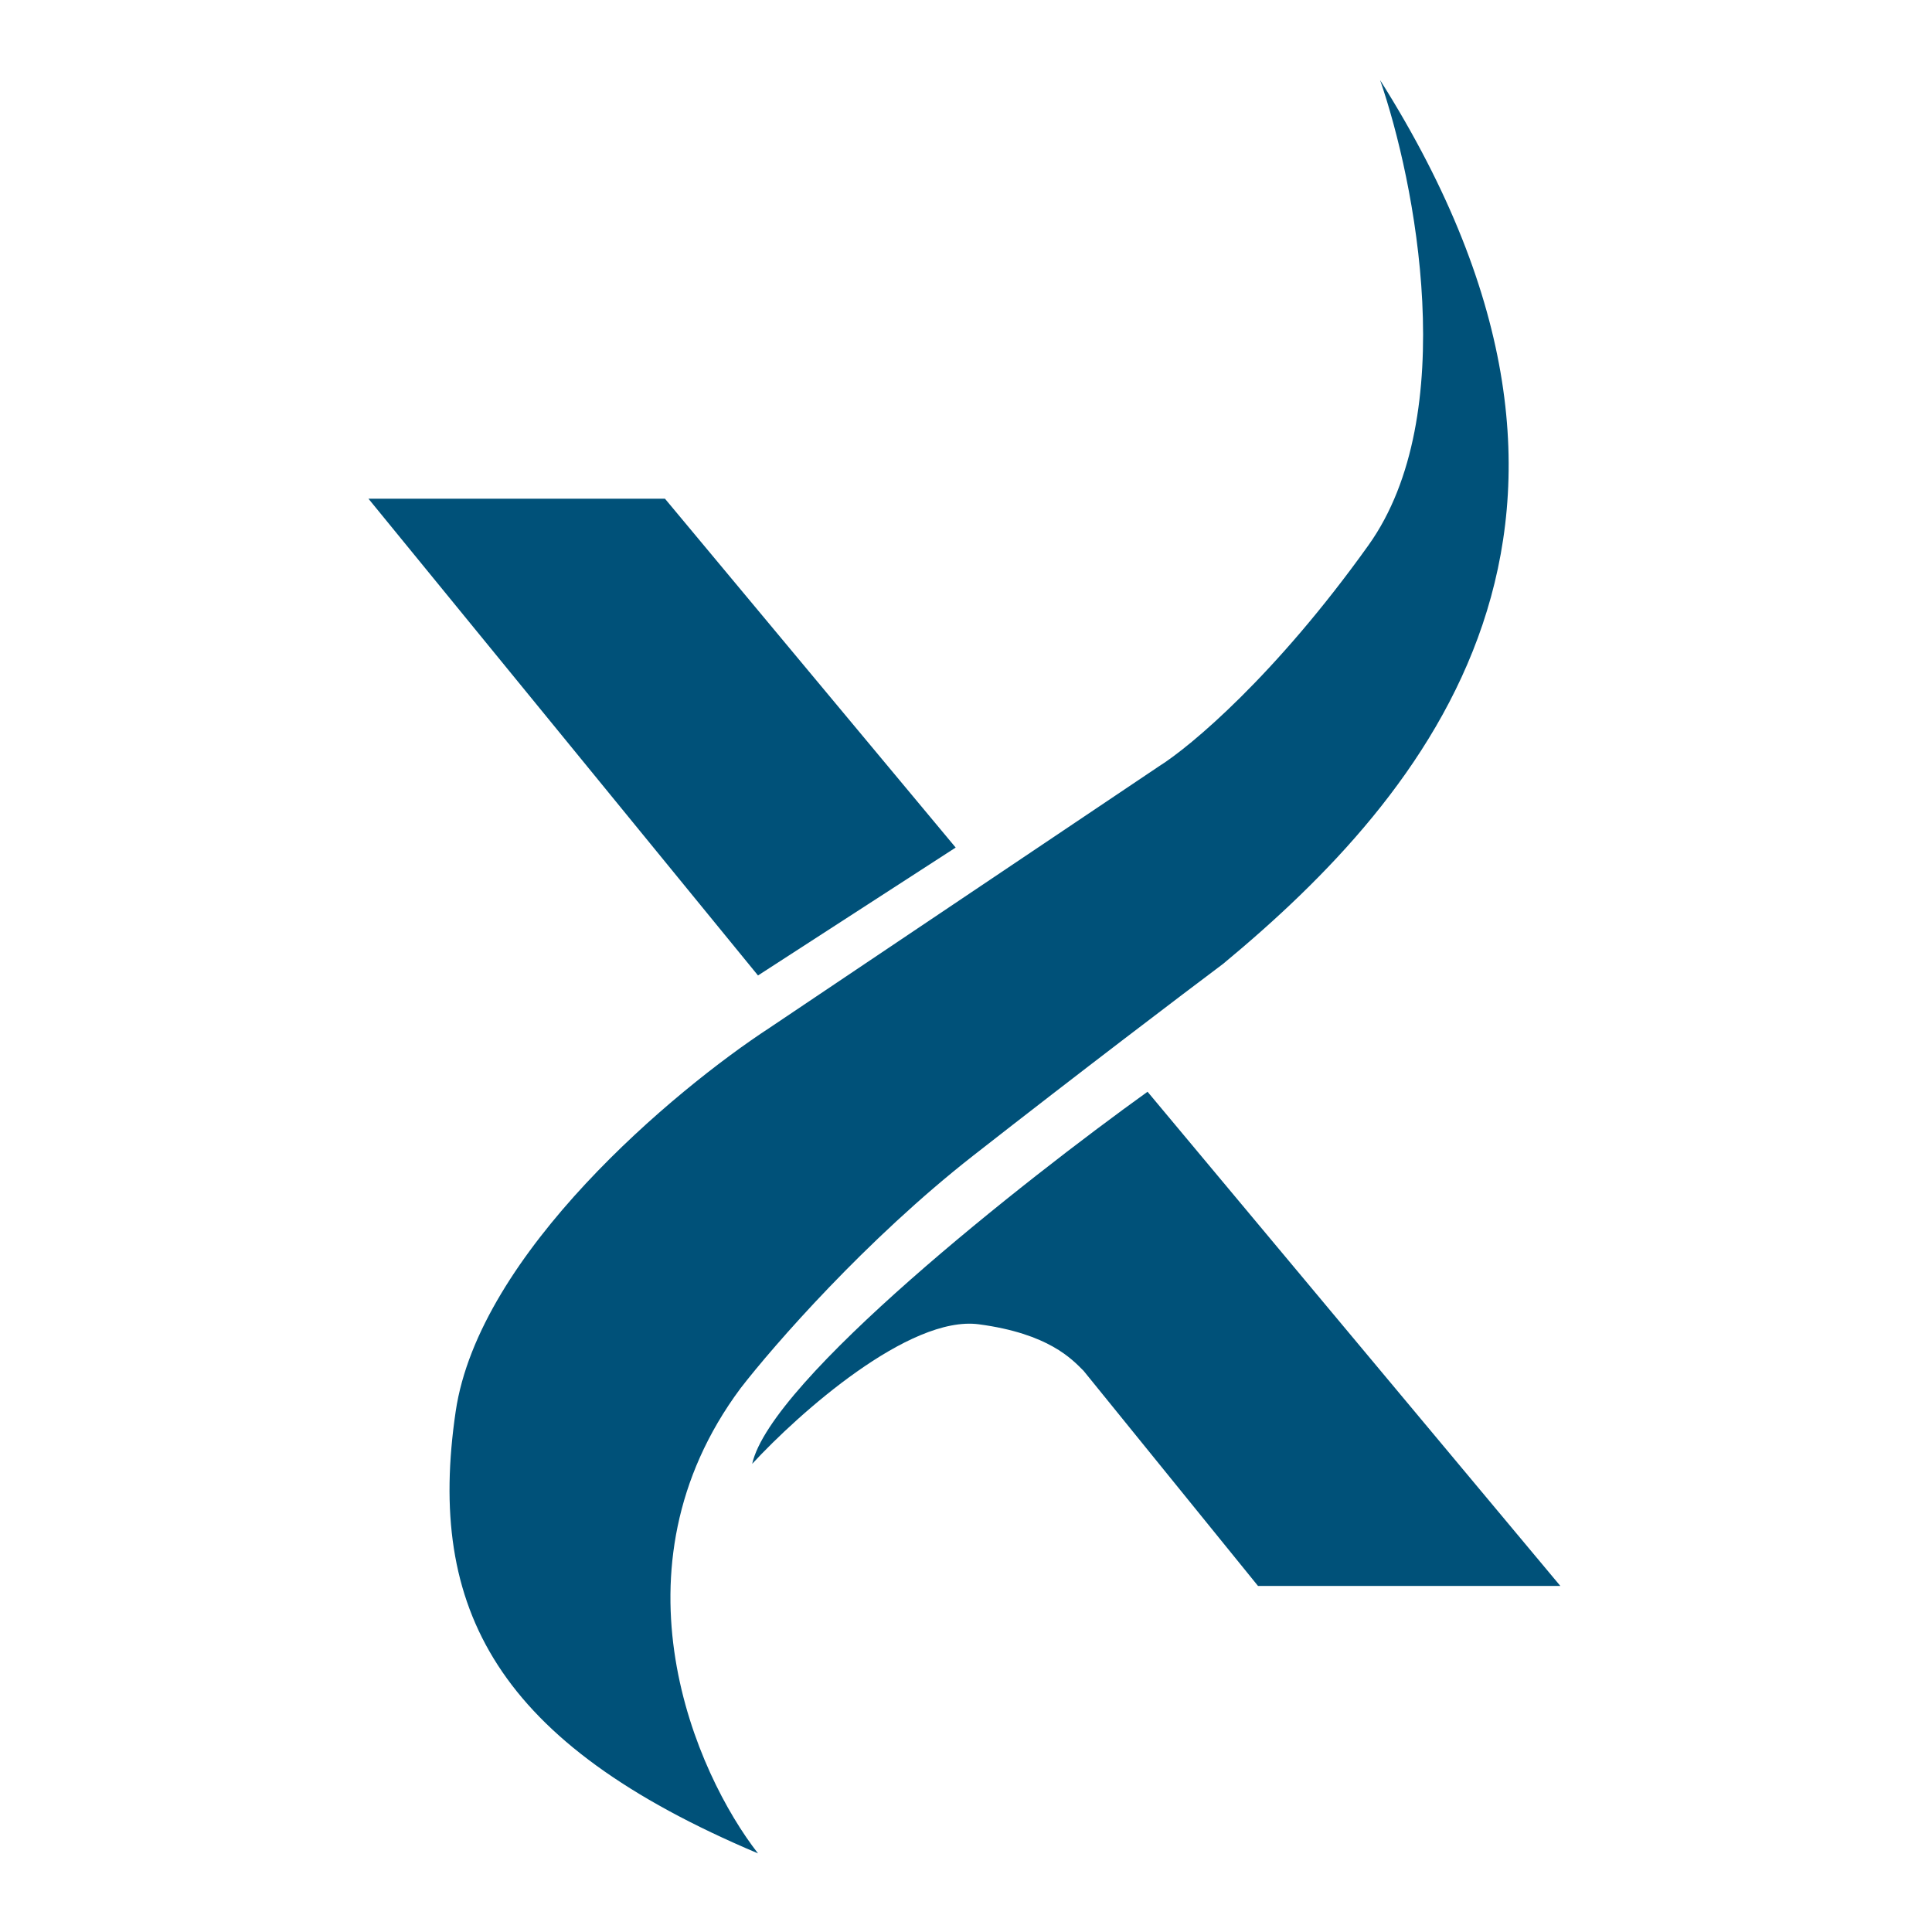<svg width="603" height="603" viewBox="0 0 603 603" fill="none" xmlns="http://www.w3.org/2000/svg">
<path d="M231.137 433.293C189.037 489.909 217.224 553.664 236.58 578.464C154.922 543.985 133.146 502.249 142.22 440.551C149.478 391.193 210.571 340.142 240.21 320.785L361.79 239.127C371.468 233.078 398.083 210.819 427.117 170.171C456.151 129.523 441.634 56.454 430.746 25C517.849 162.912 445.263 248.2 381.751 300.824C369.654 309.898 337.111 334.577 303.722 360.707C270.333 386.838 241.419 419.985 231.137 433.293Z" fill="#005179"/>
<path d="M298.278 264.532L236.58 304.454L115 155.654H207.546L298.278 264.532Z" fill="#005179"/>
<path d="M358.162 340.746L487 494.99H392.64L338.201 427.848C334.571 424.219 327.313 416.235 305.537 413.331C283.762 410.428 249.284 441.156 234.767 456.883C240.573 430.752 319.449 368.57 358.162 340.746Z" fill="#005179"/>
</svg>
